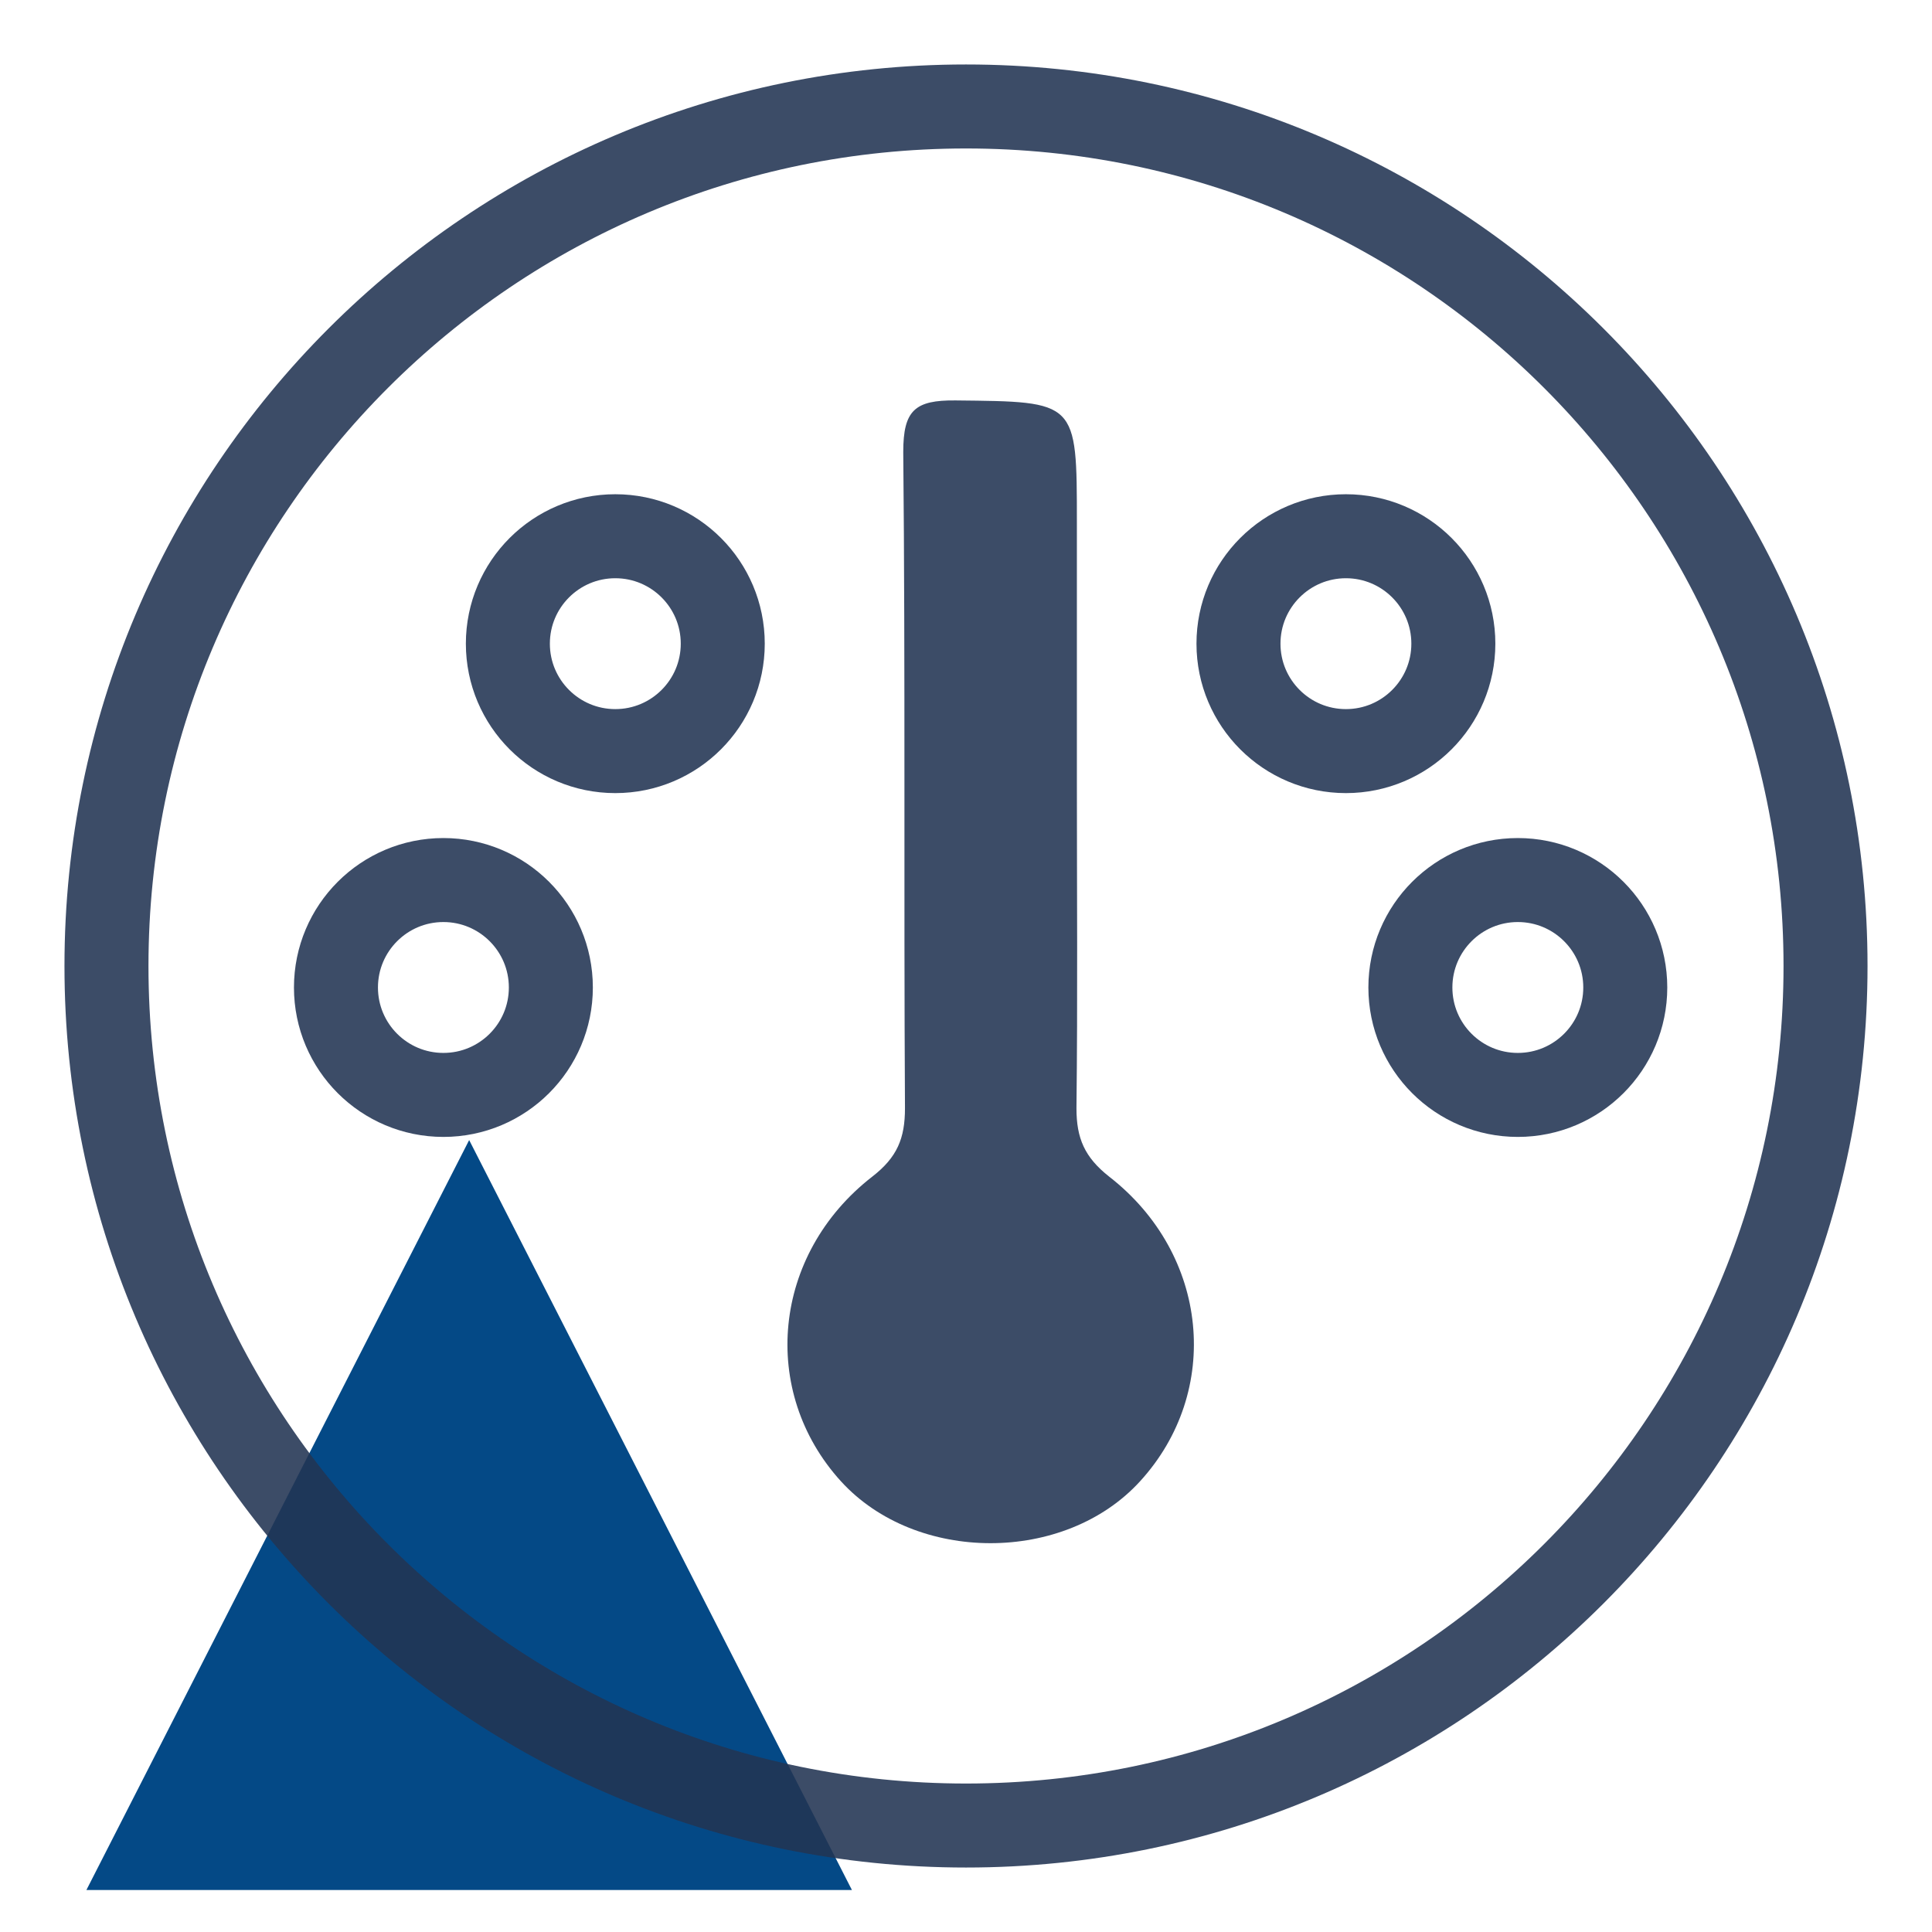 <svg width="92" height="92" viewBox="0 0 92 92" fill="none" xmlns="http://www.w3.org/2000/svg">
<g clip-path="url(#clip0_77_438)">
<path d="M22.341 54.289L3 92.184H41.682L22.341 54.289Z" fill="#044986"/>
</g>
<g opacity="0.88">
<path d="M51.28 37.159C51.28 42.378 51.321 47.576 51.26 52.774C51.26 54.206 51.648 55.107 52.815 56.028C57.583 59.732 58.197 66.26 54.288 70.538C50.707 74.467 43.626 74.467 40.045 70.538C36.156 66.26 36.77 59.732 41.539 56.028C42.726 55.107 43.094 54.206 43.094 52.774C43.033 42.357 43.114 31.941 43.012 21.524C43.012 19.539 43.565 19.047 45.509 19.068C51.28 19.129 51.28 19.068 51.28 24.88C51.28 28.973 51.28 33.066 51.28 37.159Z" fill="#223453"/>
<path d="M46 86.93C68.605 86.93 86.93 68.605 86.93 46C86.93 23.395 68.605 5.07 46 5.07C23.395 5.07 5.07 23.395 5.07 46C5.07 68.605 23.395 86.93 46 86.93Z" stroke="#223453" stroke-width="4" stroke-miterlimit="10"/>
<path d="M29.3 35.767C32.126 35.767 34.417 33.477 34.417 30.651C34.417 27.826 32.126 25.535 29.3 25.535C26.475 25.535 24.184 27.826 24.184 30.651C24.184 33.477 26.475 35.767 29.3 35.767Z" stroke="#223453" stroke-width="4" stroke-miterlimit="10"/>
<path d="M64.091 35.767C66.917 35.767 69.207 33.477 69.207 30.651C69.207 27.826 66.917 25.535 64.091 25.535C61.266 25.535 58.975 27.826 58.975 30.651C58.975 33.477 61.266 35.767 64.091 35.767Z" stroke="#223453" stroke-width="4" stroke-miterlimit="10"/>
<path d="M21.114 52.139C23.94 52.139 26.231 49.849 26.231 47.023C26.231 44.198 23.94 41.907 21.114 41.907C18.289 41.907 15.998 44.198 15.998 47.023C15.998 49.849 18.289 52.139 21.114 52.139Z" stroke="#223453" stroke-width="4" stroke-miterlimit="10"/>
<path d="M72.277 52.139C75.103 52.139 77.394 49.849 77.394 47.023C77.394 44.198 75.103 41.907 72.277 41.907C69.452 41.907 67.161 44.198 67.161 47.023C67.161 49.849 69.452 52.139 72.277 52.139Z" stroke="#223453" stroke-width="4" stroke-miterlimit="10"/>
</g>
<defs>
<clipPath id="clip0_77_438">
<rect width="88" height="88" fill="white" transform="translate(2 2)"/>
</clipPath>
</defs>
</svg>
